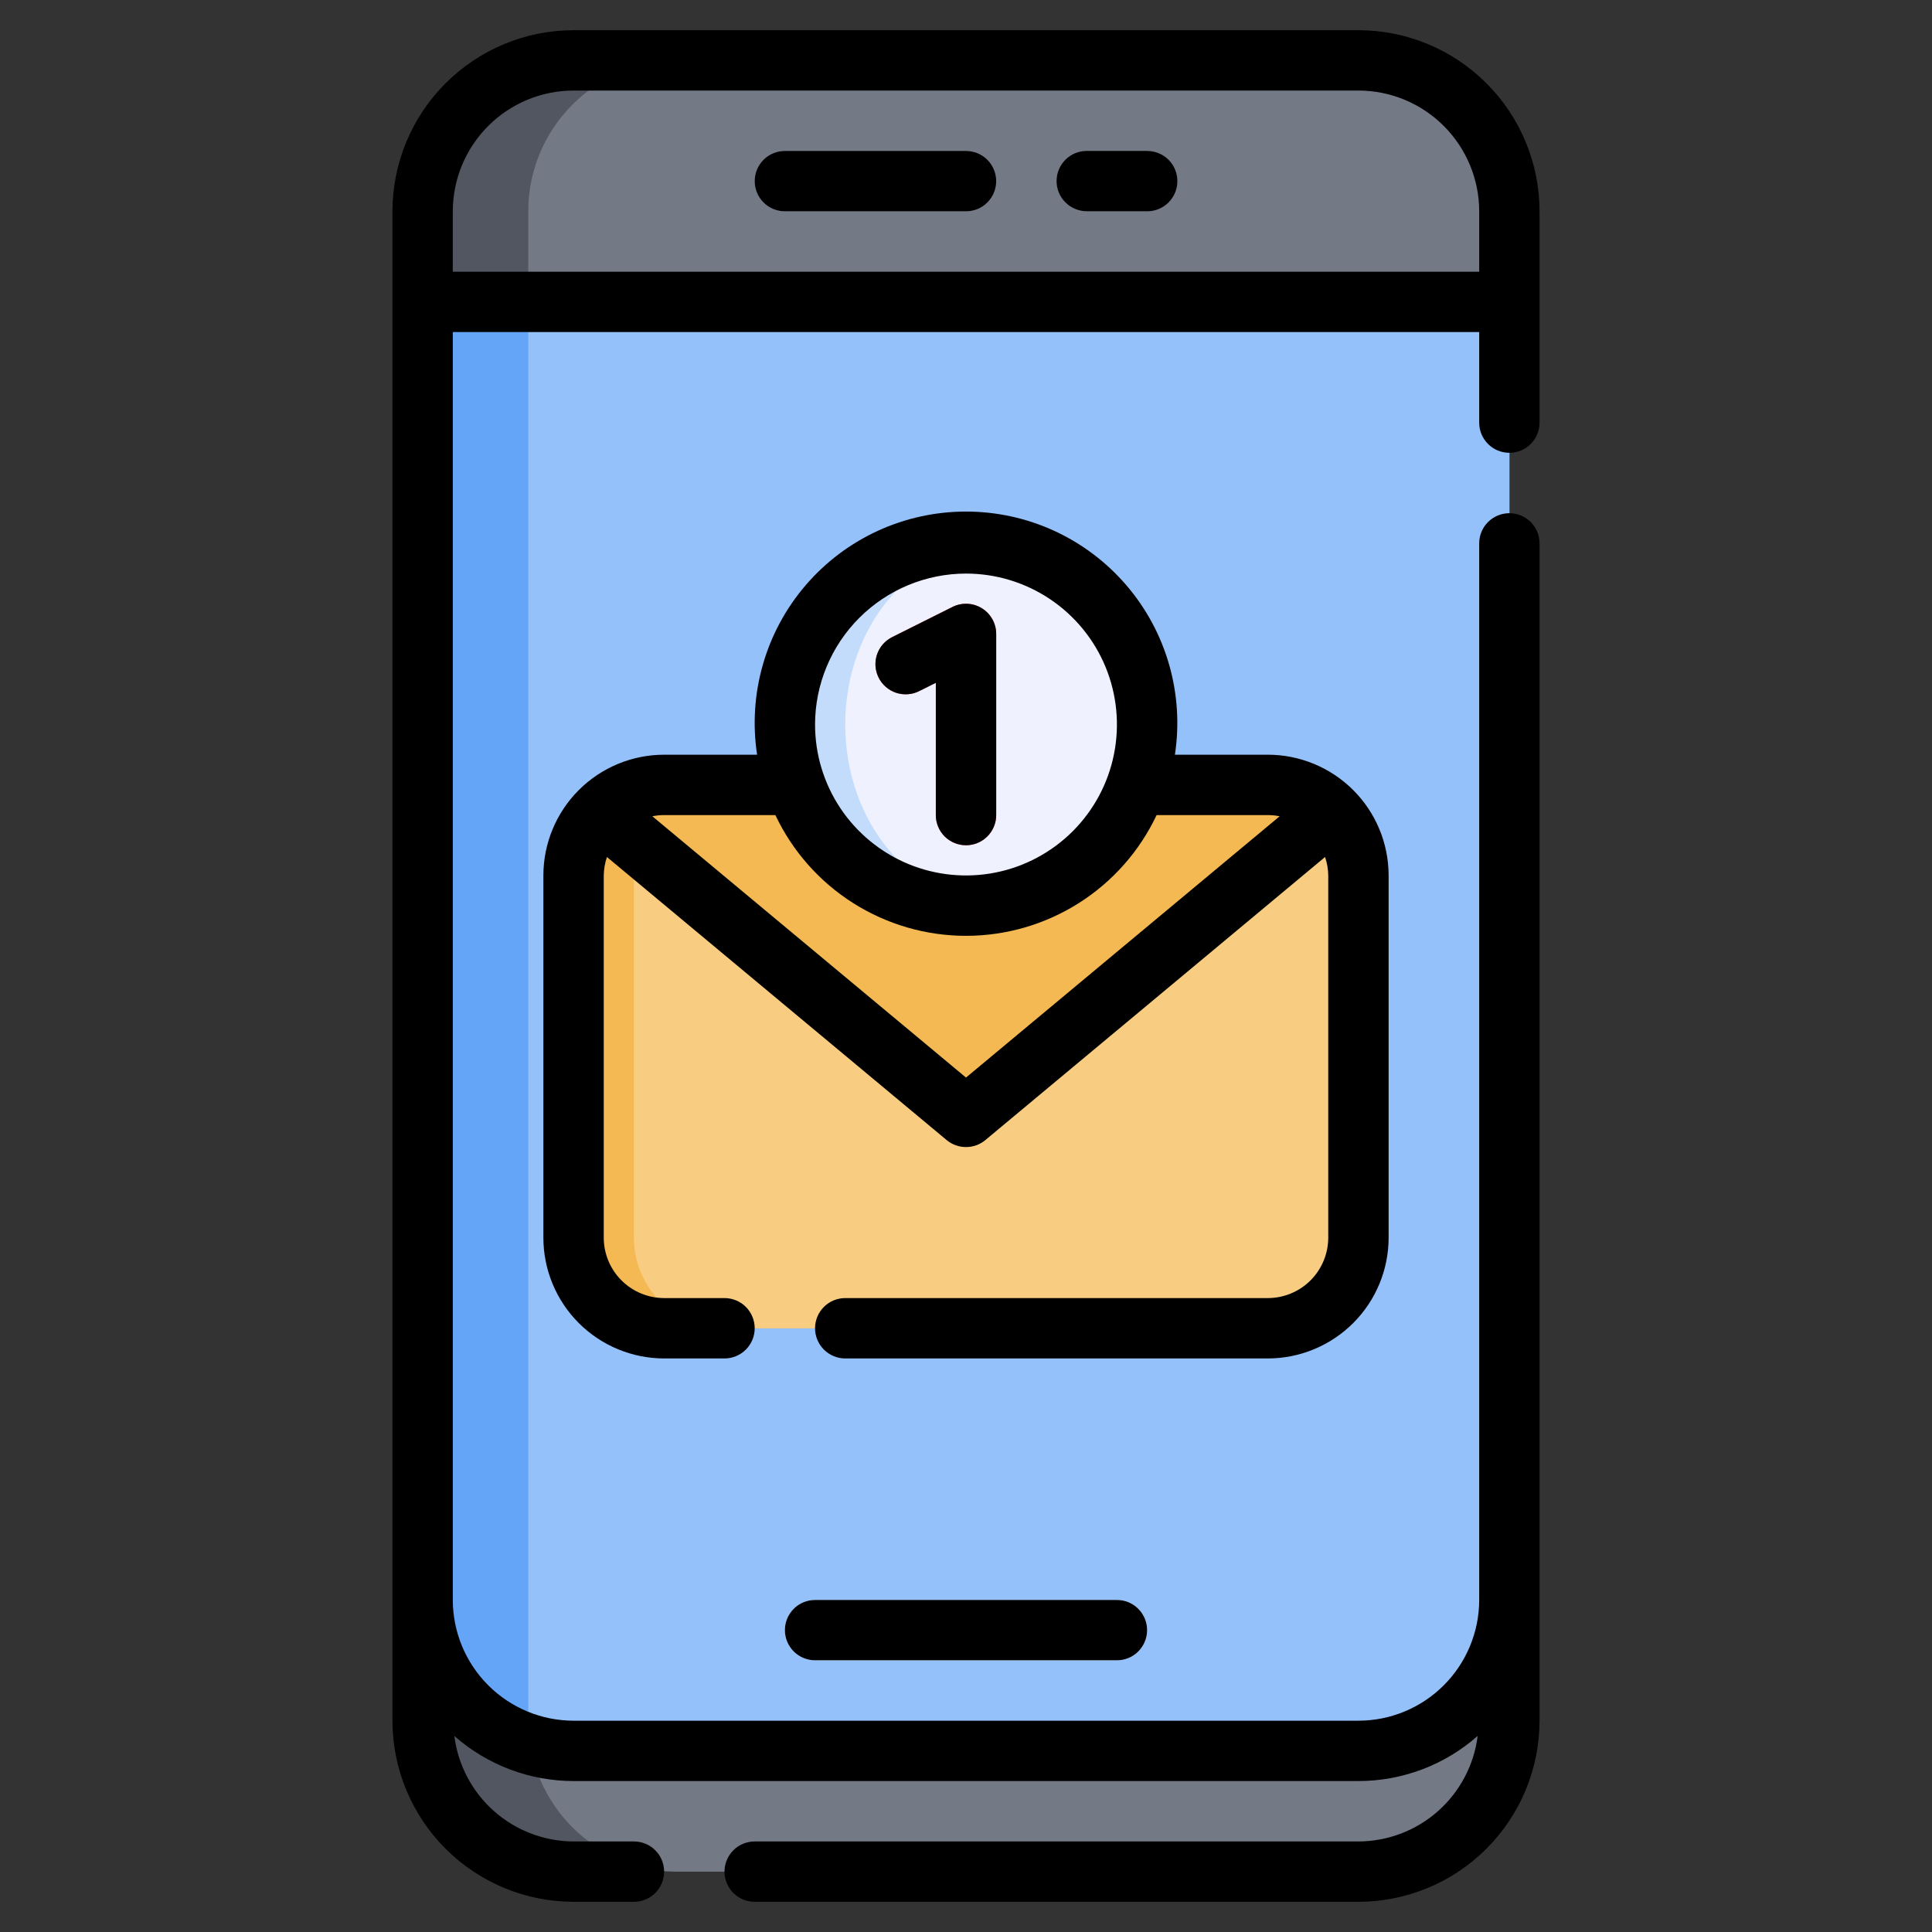 <svg width="60" height="60" viewBox="0 0 60 60" fill="none" xmlns="http://www.w3.org/2000/svg">
<rect x="0" y="0" width="60" height="60" fill="#333333" stroke="none"/>
<path d="M42.188 1.875H17.812C15.224 1.875 13.125 3.974 13.125 6.562V53.438C13.125 56.026 15.224 58.125 17.812 58.125H42.188C44.776 58.125 46.875 56.026 46.875 53.438V6.562C46.875 3.974 44.776 1.875 42.188 1.875Z" fill="#515660"/>
<path d="M42.188 1.875H21.094C18.505 1.875 16.406 3.974 16.406 6.562V53.438C16.406 56.026 18.505 58.125 21.094 58.125H42.188C44.776 58.125 46.875 56.026 46.875 53.438V6.562C46.875 3.974 44.776 1.875 42.188 1.875Z" fill="#747986"/>
<path d="M13.125 9.375V49.688C13.125 50.931 13.619 52.123 14.498 53.002C15.377 53.881 16.569 54.375 17.812 54.375H42.188C43.431 54.375 44.623 53.881 45.502 53.002C46.381 52.123 46.875 50.931 46.875 49.688V9.375H13.125Z" fill="#64A5F8"/>
<path d="M16.406 53.438C16.406 53.685 16.426 53.933 16.465 54.177C16.902 54.309 17.356 54.375 17.812 54.375H42.188C43.431 54.375 44.623 53.881 45.502 53.002C46.381 52.123 46.875 50.931 46.875 49.688V9.375H16.406V53.438Z" fill="#94C1FA"/>
<path d="M30 6.562H24.375C24.126 6.562 23.888 6.464 23.712 6.288C23.536 6.112 23.438 5.874 23.438 5.625C23.438 5.376 23.536 5.138 23.712 4.962C23.888 4.786 24.126 4.688 24.375 4.688H30C30.249 4.688 30.487 4.786 30.663 4.962C30.839 5.138 30.938 5.376 30.938 5.625C30.938 5.874 30.839 6.112 30.663 6.288C30.487 6.464 30.249 6.562 30 6.562Z" fill="#8B909F"/>
<path d="M35.627 6.562H35.626L33.75 6.561C33.501 6.561 33.263 6.462 33.087 6.286C32.911 6.11 32.812 5.872 32.812 5.623C32.812 5.374 32.911 5.136 33.087 4.96C33.263 4.784 33.501 4.686 33.75 4.686L35.628 4.687C35.877 4.687 36.115 4.786 36.291 4.962C36.466 5.138 36.565 5.376 36.565 5.625C36.565 5.874 36.466 6.112 36.29 6.288C36.114 6.463 35.876 6.562 35.627 6.562Z" fill="#8B909F"/>
<path d="M34.688 51.562H25.312C25.064 51.562 24.825 51.464 24.65 51.288C24.474 51.112 24.375 50.874 24.375 50.625C24.375 50.376 24.474 50.138 24.65 49.962C24.825 49.786 25.064 49.688 25.312 49.688H34.688C34.936 49.688 35.175 49.786 35.35 49.962C35.526 50.138 35.625 50.376 35.625 50.625C35.625 50.874 35.526 51.112 35.35 51.288C35.175 51.464 34.936 51.562 34.688 51.562Z" fill="#EFF2FE"/>
<path d="M39.375 24.375H20.625C19.072 24.375 17.812 25.634 17.812 27.188V38.438C17.812 39.991 19.072 41.25 20.625 41.25H39.375C40.928 41.25 42.188 39.991 42.188 38.438V27.188C42.188 25.634 40.928 24.375 39.375 24.375Z" fill="#F5B953"/>
<path d="M39.375 24.375H22.5C20.947 24.375 19.688 25.634 19.688 27.188V38.438C19.688 39.991 20.947 41.25 22.5 41.25H39.375C40.928 41.25 42.188 39.991 42.188 38.438V27.188C42.188 25.634 40.928 24.375 39.375 24.375Z" fill="#F8CD82"/>
<path d="M18.355 25.538L30 34.686L41.214 25.075C40.706 24.626 40.052 24.377 39.374 24.375H20.625C20.181 24.376 19.744 24.481 19.35 24.684C18.956 24.886 18.615 25.179 18.355 25.538Z" fill="#F5B953"/>
<path d="M30 28.125C33.107 28.125 35.625 25.607 35.625 22.5C35.625 19.393 33.107 16.875 30 16.875C26.893 16.875 24.375 19.393 24.375 22.5C24.375 25.607 26.893 28.125 30 28.125Z" fill="#C4DCFC"/>
<path d="M30.938 28.04C33.526 28.04 35.625 25.56 35.625 22.5C35.625 19.44 33.526 16.959 30.938 16.959C28.349 16.959 26.25 19.44 26.25 22.5C26.25 25.56 28.349 28.04 30.938 28.04Z" fill="#EFF2FE"/>
<path d="M30 26.25C29.751 26.25 29.513 26.151 29.337 25.976C29.161 25.8 29.063 25.561 29.063 25.313V21.205L28.544 21.464C28.434 21.519 28.314 21.552 28.192 21.56C28.069 21.569 27.945 21.553 27.829 21.515C27.712 21.476 27.604 21.414 27.511 21.333C27.418 21.253 27.341 21.154 27.287 21.044C27.231 20.934 27.199 20.814 27.19 20.692C27.181 20.569 27.197 20.445 27.236 20.329C27.274 20.212 27.336 20.104 27.417 20.011C27.497 19.918 27.596 19.842 27.706 19.787L29.581 18.849C29.724 18.777 29.883 18.744 30.042 18.751C30.202 18.758 30.357 18.806 30.493 18.89C30.629 18.974 30.741 19.091 30.819 19.231C30.897 19.371 30.938 19.528 30.938 19.688V25.313C30.938 25.561 30.839 25.8 30.663 25.976C30.487 26.151 30.249 26.25 30 26.25Z" fill="#EB445C"/>
<path d="M42.188 0.938H17.812C16.321 0.939 14.891 1.532 13.837 2.587C12.782 3.641 12.189 5.071 12.188 6.562V53.438C12.189 54.929 12.782 56.359 13.837 57.413C14.891 58.468 16.321 59.061 17.812 59.062H19.688C19.936 59.062 20.175 58.964 20.35 58.788C20.526 58.612 20.625 58.374 20.625 58.125C20.625 57.876 20.526 57.638 20.35 57.462C20.175 57.286 19.936 57.188 19.688 57.188H17.812C16.903 57.185 16.025 56.851 15.344 56.248C14.662 55.645 14.224 54.815 14.11 53.912C15.133 54.814 16.449 55.312 17.812 55.312H42.188C43.551 55.312 44.867 54.814 45.89 53.912C45.776 54.815 45.338 55.645 44.656 56.248C43.975 56.851 43.097 57.185 42.188 57.188H23.438C23.189 57.188 22.95 57.286 22.775 57.462C22.599 57.638 22.5 57.876 22.5 58.125C22.5 58.374 22.599 58.612 22.775 58.788C22.95 58.964 23.189 59.062 23.438 59.062H42.188C43.679 59.061 45.109 58.468 46.163 57.413C47.218 56.359 47.811 54.929 47.812 53.438V16.875C47.812 16.626 47.714 16.388 47.538 16.212C47.362 16.036 47.124 15.938 46.875 15.938C46.626 15.938 46.388 16.036 46.212 16.212C46.036 16.388 45.938 16.626 45.938 16.875V49.688C45.937 50.682 45.541 51.635 44.838 52.338C44.135 53.041 43.182 53.437 42.188 53.438H17.812C16.818 53.437 15.865 53.041 15.162 52.338C14.459 51.635 14.063 50.682 14.062 49.688V10.312H45.938V13.125C45.938 13.374 46.036 13.612 46.212 13.788C46.388 13.964 46.626 14.062 46.875 14.062C47.124 14.062 47.362 13.964 47.538 13.788C47.714 13.612 47.812 13.374 47.812 13.125V6.562C47.811 5.071 47.218 3.641 46.163 2.587C45.109 1.532 43.679 0.939 42.188 0.938ZM14.062 8.438V6.562C14.063 5.568 14.459 4.615 15.162 3.912C15.865 3.209 16.818 2.813 17.812 2.812H42.188C43.182 2.813 44.135 3.209 44.838 3.912C45.541 4.615 45.937 5.568 45.938 6.562V8.438H14.062Z" fill="black"/>
<path d="M30 4.688H24.375C24.126 4.688 23.888 4.786 23.712 4.962C23.536 5.138 23.438 5.376 23.438 5.625C23.438 5.874 23.536 6.112 23.712 6.288C23.888 6.464 24.126 6.562 24.375 6.562H30C30.249 6.562 30.487 6.464 30.663 6.288C30.839 6.112 30.938 5.874 30.938 5.625C30.938 5.376 30.839 5.138 30.663 4.962C30.487 4.786 30.249 4.688 30 4.688Z" fill="black"/>
<path d="M35.628 4.687L33.751 4.686H33.75C33.502 4.685 33.263 4.784 33.087 4.96C32.911 5.136 32.813 5.374 32.812 5.623C32.812 5.871 32.911 6.11 33.087 6.286C33.263 6.462 33.501 6.56 33.75 6.561L35.626 6.562H35.627C35.876 6.563 36.114 6.464 36.29 6.288C36.466 6.112 36.565 5.874 36.565 5.625C36.565 5.377 36.467 5.138 36.291 4.962C36.115 4.786 35.877 4.688 35.628 4.687Z" fill="black"/>
<path d="M25.312 49.688C25.064 49.688 24.825 49.786 24.65 49.962C24.474 50.138 24.375 50.376 24.375 50.625C24.375 50.874 24.474 51.112 24.65 51.288C24.825 51.464 25.064 51.562 25.312 51.562H34.688C34.936 51.562 35.175 51.464 35.35 51.288C35.526 51.112 35.625 50.874 35.625 50.625C35.625 50.376 35.526 50.138 35.35 49.962C35.175 49.786 34.936 49.688 34.688 49.688H25.312Z" fill="black"/>
<path d="M43.125 38.438V27.188C43.124 26.194 42.729 25.24 42.026 24.537C41.322 23.834 40.369 23.439 39.375 23.438H36.488C36.63 22.503 36.569 21.549 36.308 20.64C36.048 19.731 35.594 18.89 34.978 18.173C34.362 17.456 33.598 16.88 32.739 16.485C31.88 16.091 30.945 15.887 30 15.887C29.055 15.887 28.12 16.091 27.261 16.485C26.402 16.88 25.638 17.456 25.022 18.173C24.406 18.89 23.952 19.731 23.692 20.64C23.431 21.549 23.37 22.503 23.512 23.438H20.625C19.631 23.439 18.677 23.834 17.974 24.537C17.271 25.24 16.876 26.194 16.875 27.188V38.438C16.876 39.432 17.271 40.385 17.974 41.088C18.677 41.791 19.631 42.187 20.625 42.188H22.5C22.749 42.188 22.987 42.089 23.163 41.913C23.339 41.737 23.438 41.499 23.438 41.25C23.438 41.002 23.339 40.763 23.163 40.587C22.987 40.411 22.749 40.313 22.5 40.313H20.625C20.128 40.312 19.651 40.114 19.3 39.763C18.948 39.411 18.751 38.935 18.75 38.438V27.188C18.753 26.993 18.786 26.8 18.849 26.615L29.4 35.407C29.569 35.547 29.781 35.623 30 35.623C30.219 35.623 30.431 35.547 30.6 35.407L41.151 26.615C41.214 26.8 41.247 26.993 41.25 27.188V38.438C41.249 38.935 41.052 39.411 40.7 39.763C40.349 40.114 39.872 40.312 39.375 40.313H26.25C26.001 40.313 25.763 40.411 25.587 40.587C25.411 40.763 25.312 41.002 25.312 41.25C25.312 41.499 25.411 41.737 25.587 41.913C25.763 42.089 26.001 42.188 26.25 42.188H39.375C40.369 42.187 41.322 41.791 42.026 41.088C42.729 40.385 43.124 39.432 43.125 38.438ZM30 17.813C30.927 17.813 31.833 18.088 32.604 18.603C33.375 19.118 33.976 19.85 34.331 20.706C34.685 21.563 34.778 22.506 34.597 23.415C34.417 24.324 33.97 25.159 33.315 25.815C32.659 26.47 31.824 26.917 30.915 27.098C30.005 27.279 29.063 27.186 28.206 26.831C27.35 26.476 26.618 25.875 26.102 25.105C25.587 24.334 25.312 23.427 25.312 22.5C25.314 21.258 25.808 20.066 26.687 19.187C27.566 18.309 28.757 17.814 30 17.813ZM30 33.465L20.259 25.35C20.379 25.326 20.502 25.313 20.625 25.313H24.08C24.61 26.434 25.448 27.383 26.496 28.046C27.544 28.71 28.759 29.063 30 29.063C31.241 29.063 32.456 28.71 33.504 28.046C34.552 27.383 35.39 26.434 35.92 25.313H39.375C39.498 25.313 39.621 25.326 39.741 25.35L30 33.465Z" fill="black"/>
<path d="M28.544 21.464L29.063 21.205V25.313C29.063 25.561 29.161 25.8 29.337 25.976C29.513 26.151 29.751 26.25 30 26.25C30.249 26.25 30.487 26.151 30.663 25.976C30.839 25.8 30.938 25.561 30.938 25.313V19.688C30.938 19.528 30.897 19.371 30.819 19.231C30.741 19.091 30.629 18.974 30.493 18.89C30.357 18.806 30.202 18.758 30.042 18.751C29.883 18.744 29.724 18.777 29.581 18.849L27.706 19.787C27.596 19.842 27.497 19.918 27.417 20.011C27.336 20.104 27.274 20.212 27.236 20.329C27.197 20.445 27.181 20.569 27.19 20.692C27.199 20.814 27.231 20.934 27.287 21.044C27.341 21.154 27.418 21.253 27.511 21.333C27.604 21.414 27.712 21.476 27.829 21.515C27.945 21.553 28.069 21.569 28.192 21.56C28.314 21.552 28.434 21.519 28.544 21.464Z" fill="black"/>
</svg>
